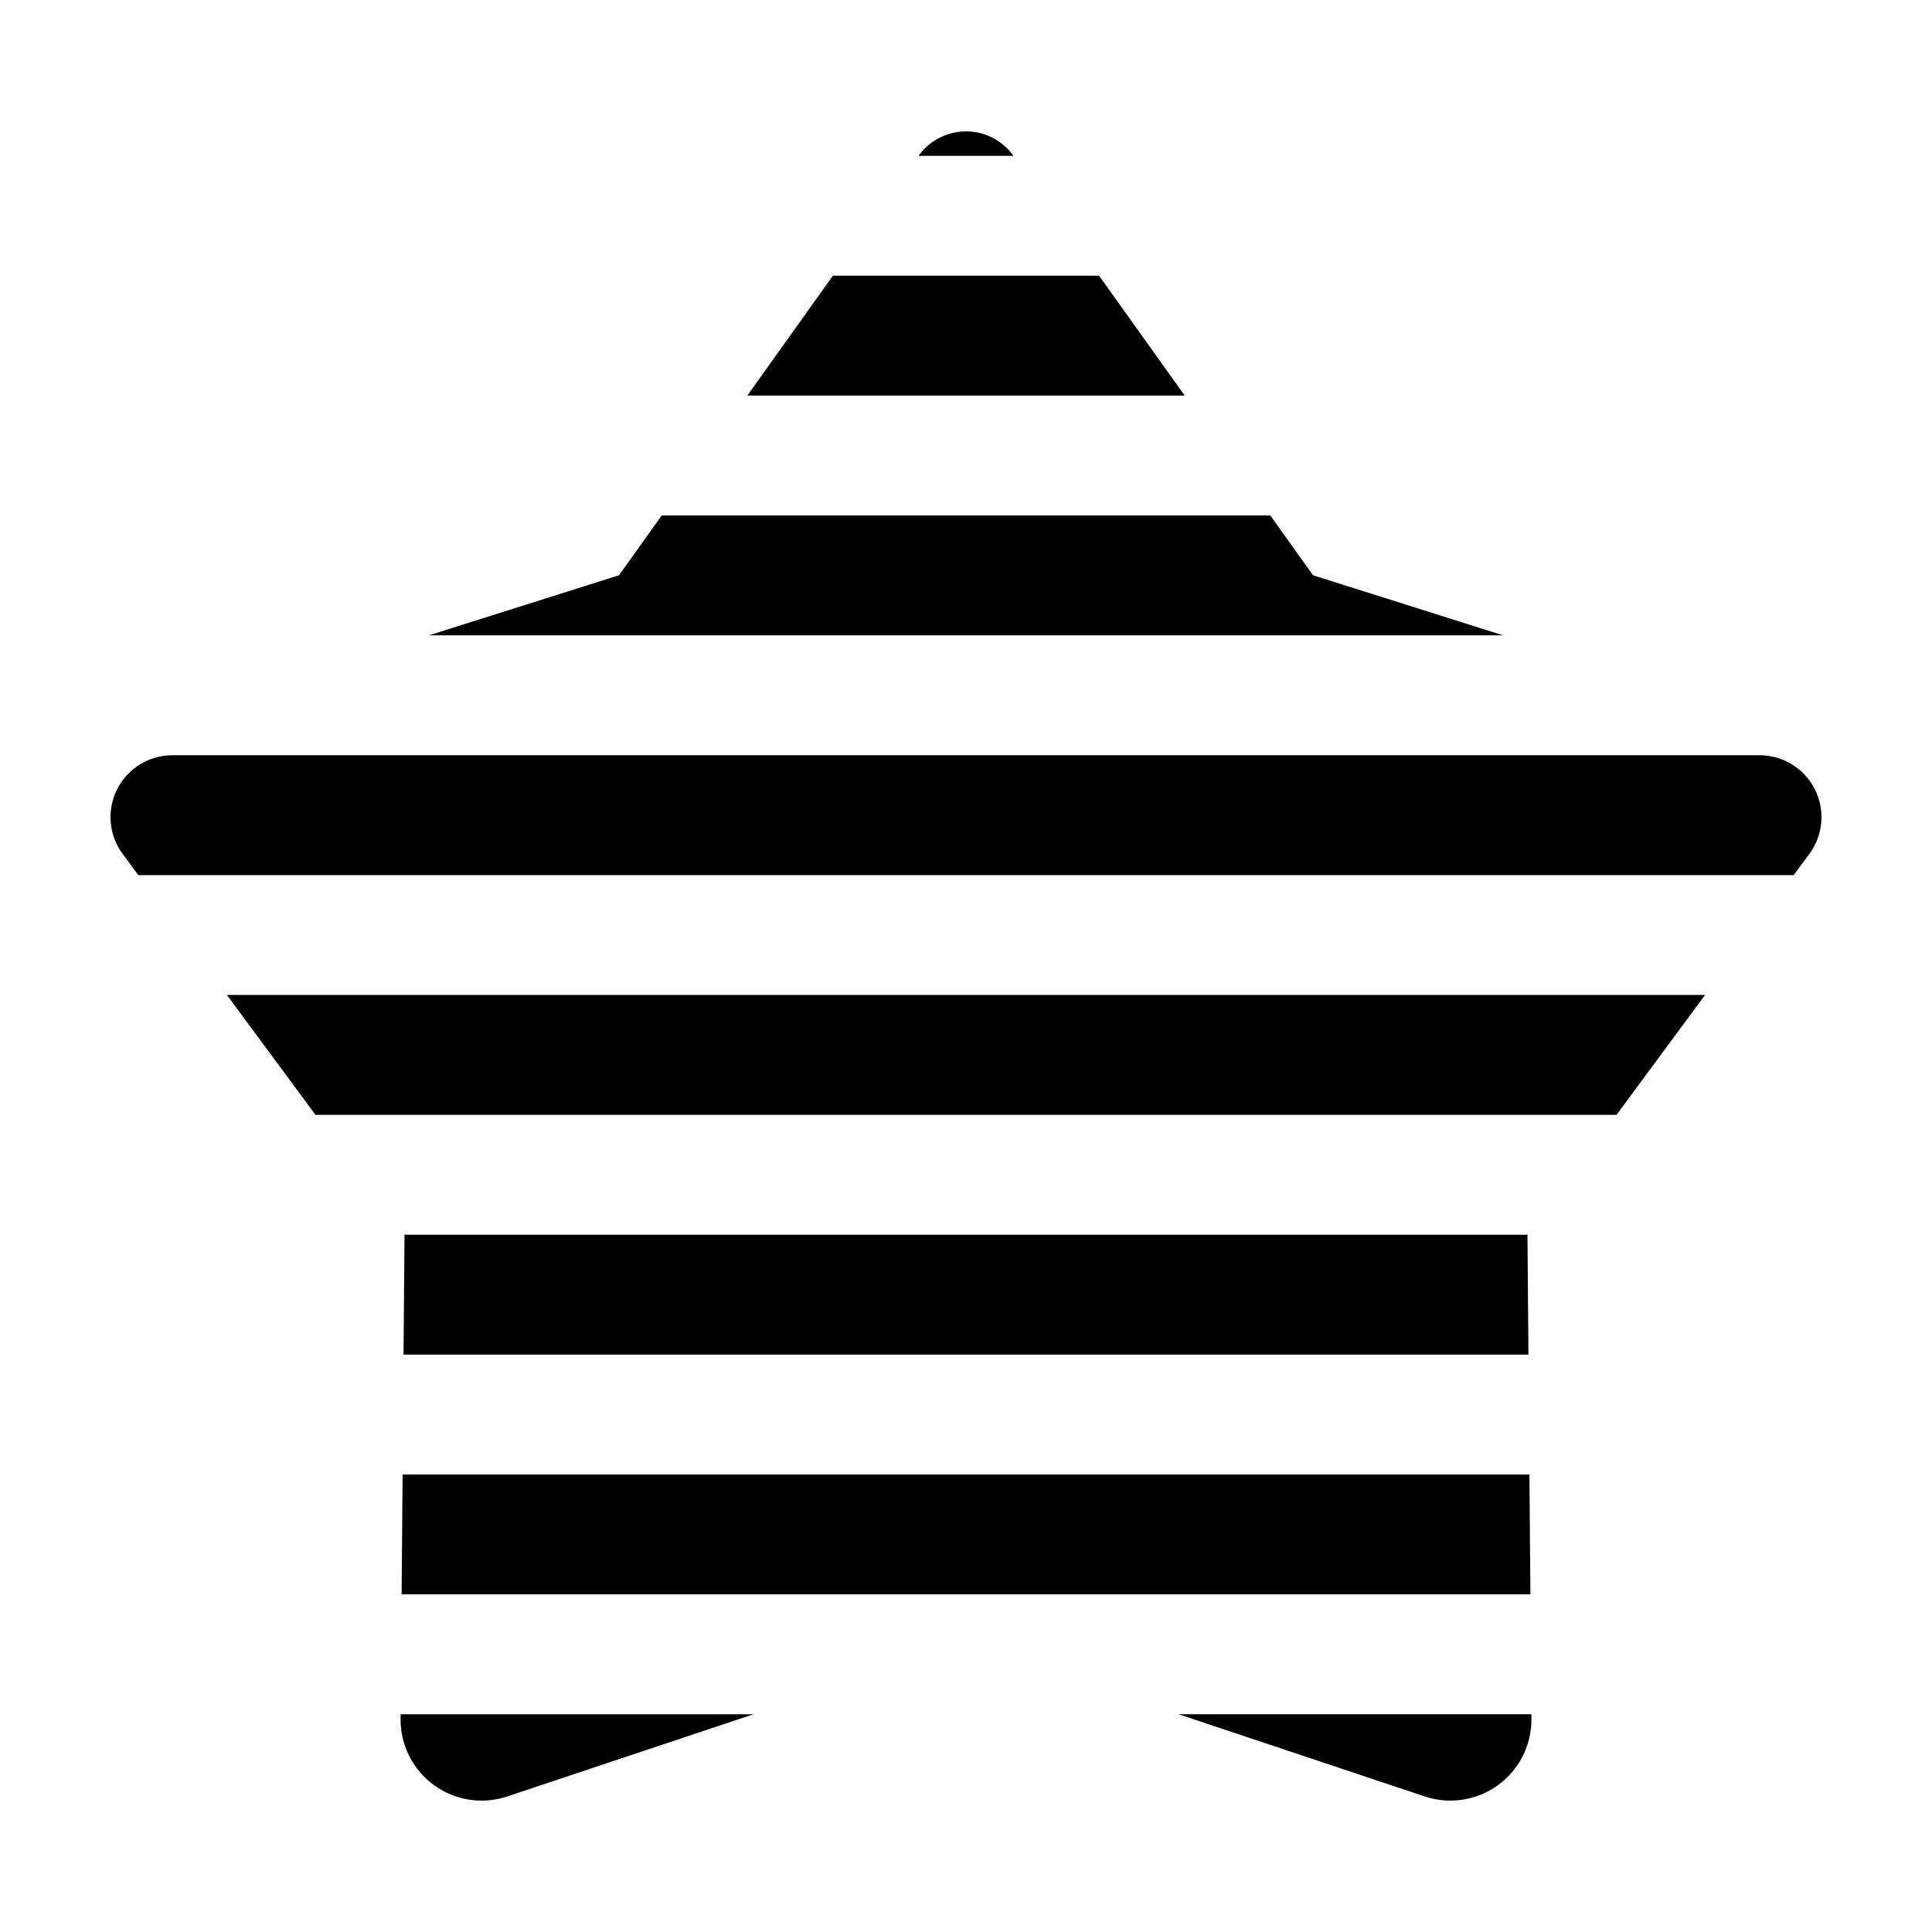<?xml version="1.0" encoding="UTF-8"?>
<!-- The Best Svg Icon site in the world: iconSvg.co, Visit us! https://iconsvg.co -->
<svg fill="#000000" width="800px" height="800px" version="1.1" viewBox="144 144 512 512" xmlns="http://www.w3.org/2000/svg">
 <path d="m412.58 185.3h-25.16v-0.004c2.902-4.062 7.586-6.477 12.582-6.477 4.992 0 9.676 2.414 12.578 6.481zm45.375 63.535h-115.91l22.684-31.773h70.535zm34.004 47.617 50.391 15.922h-284.7l50.391-15.922 11.32-15.852h161.28zm127.39 79.457h-438.7s-1.688-2.281-4.152-5.617c-3.68-4.977-4.242-11.609-1.457-17.133 2.785-5.527 8.453-9.012 14.645-9.012h420.62c6.191 0 11.855 3.488 14.645 9.012 2.785 5.527 2.227 12.156-1.449 17.133-2.469 3.336-4.156 5.617-4.156 5.617zm-46.961 63.535h-344.78l-23.484-31.77h391.74zm-23.594 31.926 0.258 31.613h-298.11l0.258-31.613-0.117-0.156h297.82zm0.777 95.152h-299.14l0.262-31.77h298.62zm-271.14 53.555c-6.578 2.195-13.816 1.082-19.426-2.996-5.613-4.074-8.906-10.617-8.852-17.547 0.004-0.789 0.012-1.238 0.012-1.238h93.496c0-0.004-37.645 12.57-65.23 21.781zm271.41-20.547c0.059 6.938-3.238 13.473-8.852 17.547s-12.848 5.195-19.426 2.996c-27.578-9.211-65.227-21.785-65.227-21.785l93.496 0.004s0 0.445 0.008 1.238z" fill-rule="evenodd"/>
</svg>